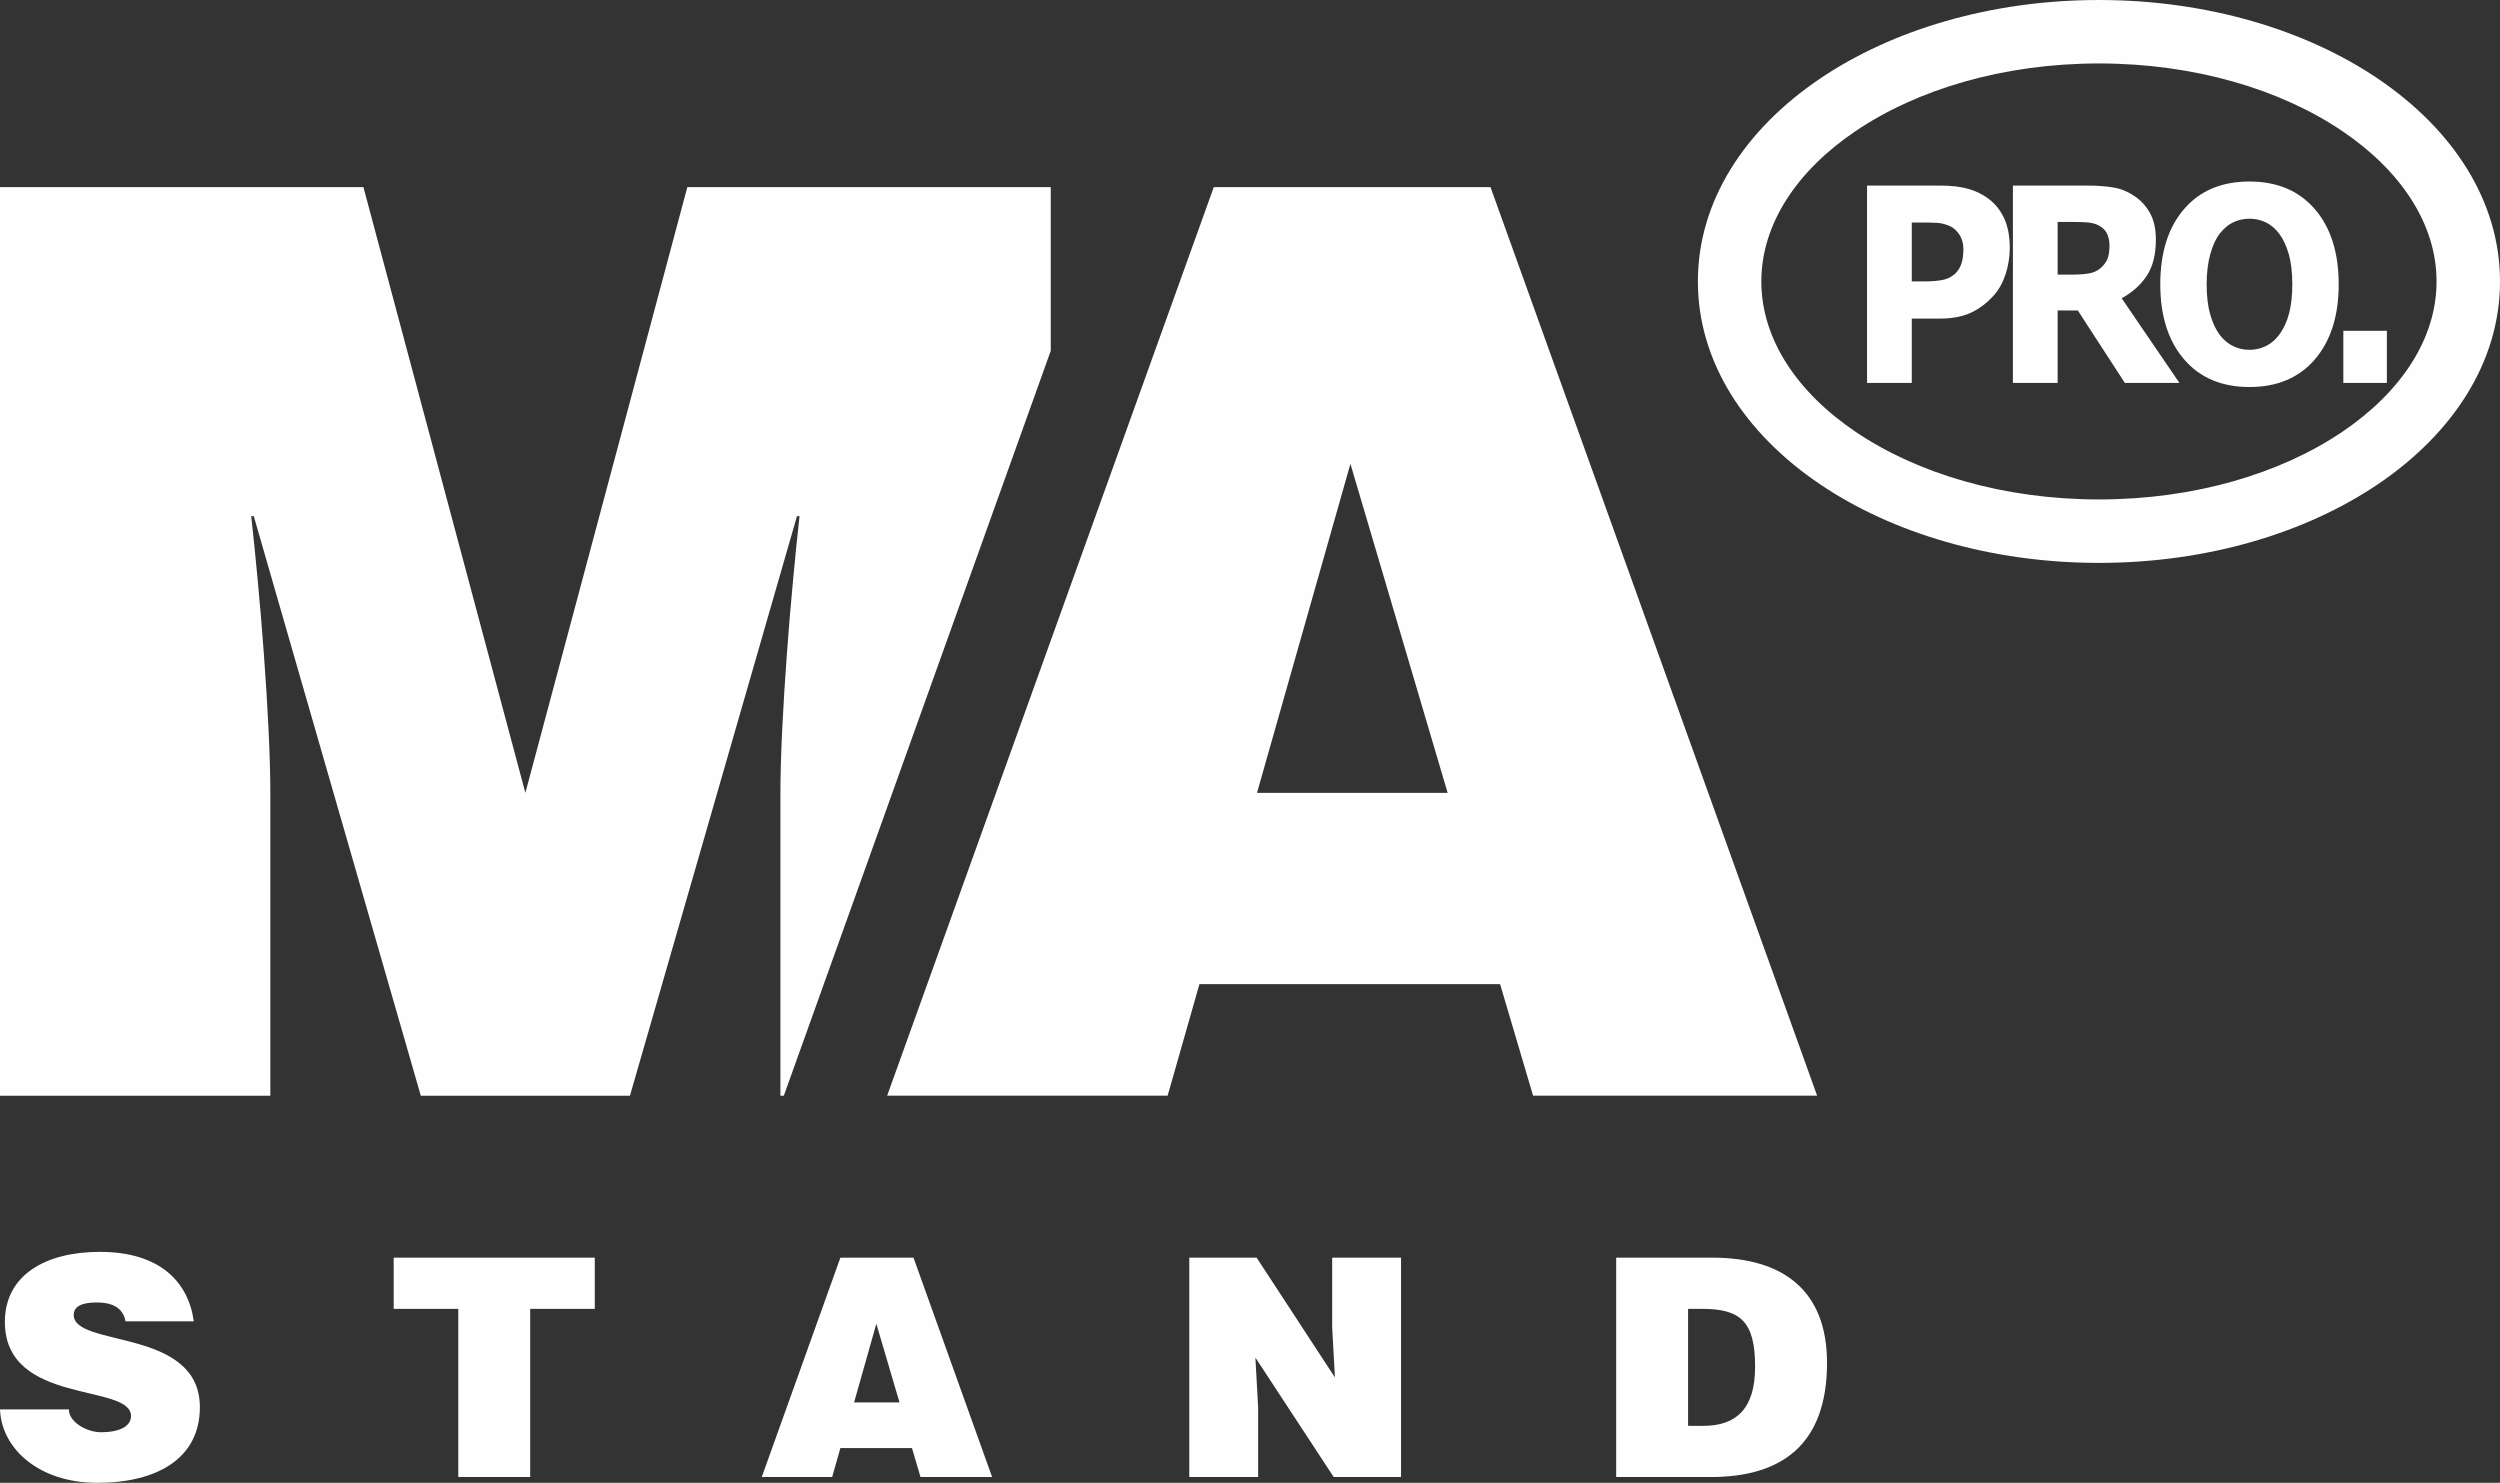 <?xml version="1.0" encoding="UTF-8"?> <svg xmlns="http://www.w3.org/2000/svg" xmlns:xlink="http://www.w3.org/1999/xlink" xml:space="preserve" width="105.407mm" height="62.52mm" version="1.1" style="shape-rendering:geometricPrecision; text-rendering:geometricPrecision; image-rendering:optimizeQuality; fill-rule:evenodd; clip-rule:evenodd" viewBox="0 0 10540.7 6252"><rect x="0" y="0" width="10540.7" height="6252" fill="#333333" stroke="none"/> <defs> <style type="text/css"> .fil0 {fill:#FEFEFE;fill-rule:nonzero} </style> </defs> <g id="Слой_x0020_1">  <g id="_2877453566880"> <path class="fil0" d="M-0.01 788.98l0 3830.81 1139.88 0 0 -116.69 0 -1025.82 0 -129.06c0,-159.25 -11.24,-373.23 -27.23,-589.6 -7.44,-103.77 -16.23,-208.04 -26.15,-313.31l-0.56 -5.97c-8.79,-94.41 -17.89,-183.84 -26.7,-263.21l10.73 0 704.26 2443.66 0.12 0 881.62 0 0.12 0 704.26 -2443.66 10.73 0c-8.81,79.38 -17.91,168.8 -26.7,263.21l-0.56 5.97c-9.96,105.79 -18.79,210.57 -26.26,314.86 -15.94,215.84 -27.12,429.18 -27.12,588.05l0 129.06 0 1025.82 0 116.69 14.45 0 1125.43 -3140.73 0 -690.08 0 0 -1532.32 0 -682.84 2553.86 -682.84 -2553.86 -1532.31 0 -0.01 0z"></path> <path class="fil0" d="M5299.92 3342.84l393.85 -1387.15 409.88 1387.15 -803.73 0zm-182.28 -2553.86l-1377.19 3830.81 1182.63 0 134.15 -470.46 1267.57 0 139.12 470.46 1197.69 0 -1377.19 -3830.81 -1166.78 0z"></path> <path class="fil0" d="M817.04 5571.13c-21.84,-161.86 -138.75,-292.9 -395.67,-292.9 -231.24,0 -400.81,98.92 -400.81,295.47 0,353.28 531.84,256.93 531.84,396.96 0,43.68 -50.1,68.08 -125.89,68.08 -60.38,0 -136.18,-42.39 -136.18,-96.35l-290.33 0c6.43,167.01 165.72,309.6 409.8,309.6 254.36,0 432.93,-104.05 432.93,-318.59 0,-336.58 -531.84,-250.51 -531.84,-389.24 0,-33.41 29.55,-52.68 96.35,-52.68 57.81,0 110.47,16.7 122.04,79.65l287.76 0zm1418.37 -52.67l272.35 0 0 -215.82 -847.86 0 0 215.82 272.34 0 0 709.12 303.17 0 0 -709.12zm1365.7 394.38l93.78 -331.43 97.64 331.43 -191.42 0zm-57.8 -610.2l-331.45 924.94 296.76 0 34.69 -122.04 301.89 0 35.96 122.04 301.89 0 -331.43 -924.94 -308.31 0zm1471.04 0l0 924.94 290.33 0 0 -292.9 -11.56 -210.68 330.16 503.58 283.9 0 0 -924.94 -290.33 0 0 294.18 11.56 210.69 -330.15 -504.87 -283.91 0zm2103.09 215.82l57.8 0c161.87,0 224.82,51.39 224.82,244.08 0,174.71 -77.08,249.22 -218.39,249.22l-64.23 0 0 -493.3zm-303.18 709.12l398.24 0c296.76,0 490.74,-133.6 490.74,-481.74 0,-304.46 -184.99,-443.2 -483.03,-443.2l-405.95 0 0 924.94z"></path> <g> <path class="fil0" d="M8473.77 1044.99c0,37.2 -5.69,73.64 -17.05,109.31 -11.53,35.49 -27.75,65.43 -48.98,89.66 -29.08,32.81 -61.35,57.42 -97.12,74.2 -35.6,16.79 -80.07,25.19 -133.23,25.19l-116.84 0 0 271.26 -188.56 0 0 -832.1 309.42 0c46.46,0 85.42,4.58 117.34,13.73 31.76,9.16 60.01,22.7 84.42,41.02 29.42,21.94 51.82,50.16 67.36,84.32 15.55,34.33 23.24,75.34 23.24,123.41zm-195.58 5.16c0,-23.47 -5.52,-43.5 -16.54,-60.48 -11.04,-16.78 -23.74,-28.61 -38.29,-35.29 -19.55,-8.96 -38.45,-13.92 -56.83,-14.87 -18.55,-0.96 -43.13,-1.34 -73.89,-1.34l-32.09 0 0 248.37 53.49 0c31.76,0 57.84,-2.29 78.39,-6.67 20.57,-4.39 37.79,-13.36 51.83,-26.72 11.87,-11.82 20.56,-26.13 25.91,-42.53 5.34,-16.6 8.02,-36.82 8.02,-60.47zm616.01 -13.55c0,-20.6 -3.68,-38.34 -11.03,-53.03 -7.53,-14.88 -20.23,-26.51 -38.28,-34.91 -12.54,-5.92 -27.08,-9.54 -43.8,-10.88 -16.72,-1.33 -36.27,-1.9 -58.51,-1.9l-67.03 0 0 222.05 57.01 0c29.58,0 54.32,-1.72 74.21,-4.96 20.06,-3.44 36.78,-10.88 50.32,-22.71 12.87,-11.44 22.24,-24.03 28.25,-37.96 5.85,-13.92 8.86,-32.43 8.86,-55.7zm294.87 578.01l-230.02 0 -198.41 -305.6 -85.09 0 0 305.6 -188.55 0 0 -832.1 315.09 0c43.13,0 80.07,2.86 111,8.39 31.09,5.54 60.01,17.74 87.08,36.24 27.42,18.7 49.33,42.74 65.37,72.3 16.21,29.58 24.24,66.77 24.24,111.41 0,61.42 -12.38,111.4 -37.29,150.13 -24.9,38.72 -60.5,70.96 -106.8,96.71l243.38 356.92zm671.51 -415.86c0,132.58 -33.26,237.88 -99.97,315.9 -66.69,78.02 -158.8,117.12 -276.31,117.12 -117.35,0 -209.29,-39.1 -275.98,-117.12 -66.69,-78.02 -99.96,-183.32 -99.96,-315.9 0,-133.53 33.27,-239.21 99.96,-316.86 66.69,-77.64 158.63,-116.55 275.98,-116.55 116.84,0 208.78,38.91 275.82,116.55 67.02,77.65 100.46,183.33 100.46,316.86zm-249.41 210.79c18.23,-25.37 31.77,-55.13 40.63,-89.66 8.85,-34.53 13.2,-74.97 13.2,-121.7 0,-49.79 -5.01,-92.34 -15.21,-127.43 -10.03,-34.91 -23.4,-63.33 -39.62,-84.89 -16.71,-22.32 -35.93,-38.54 -57.67,-48.65 -21.73,-10.1 -44.3,-15.06 -67.7,-15.06 -23.9,0 -46.3,4.76 -67.37,14.49 -21.23,9.73 -40.44,25.76 -58.16,48.07 -16.39,20.99 -29.6,49.6 -39.96,86.42 -10.2,36.62 -15.38,79.16 -15.38,127.62 0,49.59 5.02,91.94 14.88,126.67 10.03,34.91 23.24,63.33 39.46,85.27 16.37,21.93 35.43,38.14 57.33,48.63 21.9,10.5 44.96,15.65 69.2,15.65 24.08,0 47.14,-5.34 69.03,-16.02 21.91,-10.5 40.96,-27.09 57.34,-49.41zm452.53 205.07l-183.54 0 0 -219.76 183.54 0 0 219.76z"></path> <path class="fil0" d="M8849.72 0.01c457.16,0 873.04,126.64 1175.84,331.38 318.28,215.18 515.14,517.29 515.14,855.27 0,337.97 -196.86,640.07 -515.14,855.27 -302.8,204.73 -718.69,331.37 -1175.84,331.37 -457.15,0 -873.03,-126.64 -1175.84,-331.37 -318.28,-215.2 -515.14,-517.3 -515.14,-855.27 0,-337.98 196.86,-640.09 515.14,-855.27 302.81,-204.74 718.68,-331.38 1175.84,-331.38zm1026.4 552.92c-260.78,-176.32 -623.53,-285.39 -1026.4,-285.39 -402.87,0 -765.62,109.07 -1026.4,285.39 -245.31,165.86 -397.05,390.21 -397.05,633.73 0,243.51 151.74,467.87 397.05,633.72 260.78,176.32 623.53,285.39 1026.4,285.39 402.86,0 765.62,-109.07 1026.4,-285.39 245.32,-165.86 397.05,-390.21 397.05,-633.72 0,-243.52 -151.74,-467.87 -397.05,-633.73z"></path> </g> </g> </g> </svg> 